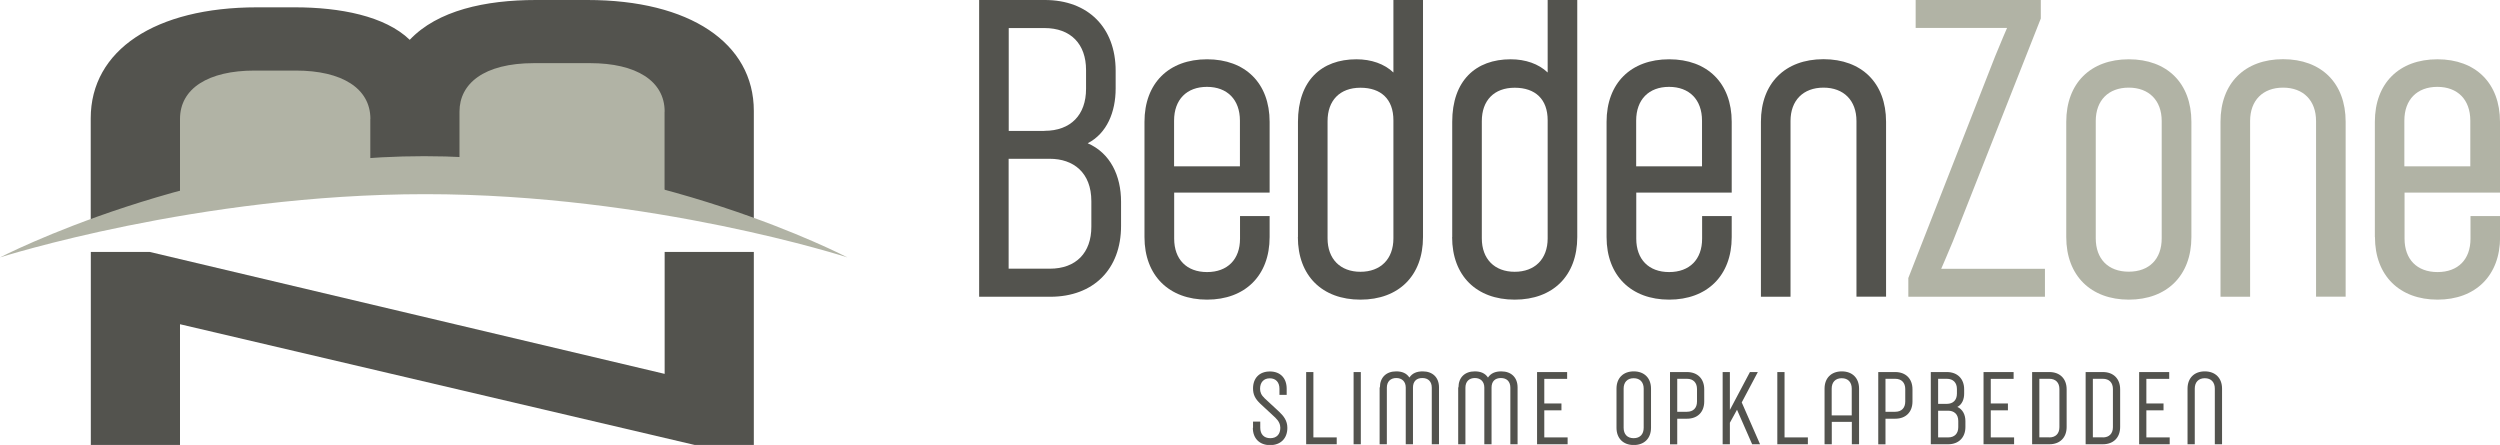 <?xml version="1.0" encoding="UTF-8"?><svg id="Laag_1" xmlns="http://www.w3.org/2000/svg" viewBox="0 0 259.31 46.15"><defs><style>.cls-1{fill:#53534e;}.cls-1,.cls-2{stroke-width:0px;}.cls-2{fill:#b1b3a5;}</style></defs><path class="cls-1" d="m129.97,44.37v-.64h.75v.64c0,.66.37,1.08,1.04,1.08s1.04-.42,1.04-1.08c0-.34-.15-.7-.53-1.06l-1.53-1.42c-.56-.53-.77-.97-.77-1.6,0-1.07.66-1.76,1.75-1.76s1.74.7,1.74,1.79v.64h-.75v-.64c0-.66-.37-1.08-1-1.08s-1.01.42-1.01,1.08c0,.35.11.65.48,1l1.51,1.4c.46.44.84.91.84,1.66,0,1.09-.69,1.79-1.79,1.79s-1.79-.7-1.79-1.79Z"/><path class="cls-1" d="m135.48,38.59h.75v6.78h2.42v.71h-3.17v-7.49Z"/><path class="cls-1" d="m140.4,38.59h.75v7.49h-.75v-7.49Z"/><path class="cls-1" d="m143.13,40.18c0-1.02.65-1.66,1.69-1.66.61,0,1.07.19,1.37.64.3-.45.76-.64,1.38-.64,1.04,0,1.69.64,1.69,1.66v5.9h-.75v-5.87c0-.63-.37-1-.98-1s-.97.35-.97.99v5.88h-.75v-5.88c0-.62-.39-.99-.98-.99s-.98.36-.98,1v5.87h-.75v-5.9Z"/><path class="cls-1" d="m151.28,40.18c0-1.02.65-1.66,1.69-1.66.61,0,1.07.19,1.37.64.3-.45.76-.64,1.38-.64,1.04,0,1.69.64,1.69,1.66v5.9h-.75v-5.87c0-.63-.37-1-.98-1s-.97.35-.97.99v5.88h-.75v-5.88c0-.62-.39-.99-.98-.99s-.98.36-.98,1v5.87h-.75v-5.9Z"/><path class="cls-1" d="m159.43,38.59h3.12v.71h-2.37v2.55h1.78v.71h-1.78v2.81h2.42v.71h-3.17v-7.49Z"/><path class="cls-1" d="m167.67,44.37v-4.06c0-1.09.69-1.79,1.79-1.79s1.79.7,1.79,1.79v4.06c0,1.09-.69,1.79-1.79,1.79s-1.79-.7-1.79-1.79Zm2.82,0v-4.06c0-.66-.38-1.08-1.04-1.08s-1.04.42-1.04,1.08v4.06c0,.66.37,1.08,1.04,1.08s1.04-.42,1.04-1.08Z"/><path class="cls-1" d="m173.23,38.59h1.75c1.1,0,1.79.7,1.79,1.79v1.26c0,1.1-.69,1.79-1.79,1.79h-1.01v2.66h-.75v-7.49Zm1.75,4.12c.65,0,1.04-.39,1.04-1.06v-1.3c0-.65-.38-1.06-1.04-1.06h-1.01v3.42h1.01Z"/><path class="cls-1" d="m178.68,38.59h.75v3.93l2.08-3.93h.82l-1.67,3.15,1.9,4.34h-.82l-1.57-3.58-.74,1.35v2.23h-.75v-7.49Z"/><path class="cls-1" d="m184.35,38.59h.75v6.78h2.42v.71h-3.17v-7.49Z"/><path class="cls-1" d="m189.25,40.31c0-1.09.69-1.79,1.79-1.79s1.79.7,1.79,1.79v5.77h-.75v-2.32h-2.08v2.32h-.75v-5.77Zm2.82,2.78v-2.78c0-.66-.38-1.08-1.04-1.08s-1.04.42-1.04,1.08v2.78h2.08Z"/><path class="cls-1" d="m194.83,38.59h1.75c1.1,0,1.79.7,1.79,1.79v1.26c0,1.1-.69,1.79-1.79,1.79h-1.01v2.66h-.75v-7.49Zm1.75,4.12c.65,0,1.04-.39,1.04-1.06v-1.3c0-.65-.38-1.06-1.04-1.06h-1.01v3.42h1.01Z"/><path class="cls-1" d="m200.28,38.59h1.66c1.09,0,1.79.7,1.79,1.79v.45c0,.59-.22,1.13-.71,1.38.57.25.84.82.84,1.47v.61c0,1.09-.7,1.79-1.79,1.79h-1.8v-7.49Zm1.65,3.3c.66,0,1.05-.4,1.05-1.06v-.48c0-.65-.38-1.06-1.05-1.06h-.9v2.6h.9Zm.14,3.48c.66,0,1.05-.4,1.05-1.06v-.64c0-.73-.46-1.07-1.05-1.07h-1.04v2.77h1.04Z"/><path class="cls-1" d="m205.75,38.59h3.11v.71h-2.37v2.55h1.78v.71h-1.78v2.81h2.42v.71h-3.17v-7.49Z"/><path class="cls-1" d="m210.78,38.59h1.79c1.1,0,1.79.7,1.79,1.79v3.91c0,1.09-.69,1.79-1.79,1.79h-1.79v-7.49Zm1.79,6.78c.65,0,1.04-.4,1.04-1.06v-3.96c0-.65-.38-1.06-1.04-1.06h-1.04v6.07h1.04Z"/><path class="cls-1" d="m216.33,38.59h1.79c1.1,0,1.79.7,1.79,1.79v3.91c0,1.09-.69,1.79-1.79,1.79h-1.79v-7.49Zm1.79,6.78c.65,0,1.04-.4,1.04-1.06v-3.96c0-.65-.38-1.06-1.04-1.06h-1.04v6.07h1.04Z"/><path class="cls-1" d="m221.88,38.59h3.12v.71h-2.37v2.55h1.78v.71h-1.78v2.81h2.42v.71h-3.17v-7.49Z"/><path class="cls-1" d="m226.9,40.31c0-1.09.69-1.79,1.79-1.79s1.79.7,1.79,1.79v5.77h-.75v-5.77c0-.66-.38-1.08-1.04-1.08s-1.04.42-1.04,1.08v5.77h-.75v-5.77Z"/><path class="cls-1" d="m101.55,0h6.83c4.48,0,7.34,2.86,7.34,7.34v1.84c0,2.43-.9,4.65-2.9,5.68,2.35,1.02,3.46,3.37,3.46,6.06v2.52c0,4.48-2.86,7.34-7.34,7.34h-7.38V0Zm6.79,13.57c2.73,0,4.31-1.66,4.31-4.35v-1.96c0-2.69-1.58-4.35-4.31-4.35h-3.71v10.67h3.71Zm.55,14.3c2.73,0,4.31-1.66,4.31-4.35v-2.65c0-2.99-1.88-4.4-4.31-4.4h-4.27v11.4h4.27Z"/><path class="cls-1" d="m118.71,24.59v-11.95c0-4.01,2.52-6.49,6.49-6.49s6.49,2.48,6.49,6.49v7.34h-9.9v4.78c0,2.13,1.28,3.46,3.41,3.46s3.42-1.32,3.42-3.46v-2.35h3.07v2.18c0,4.01-2.56,6.49-6.49,6.49s-6.49-2.48-6.49-6.49Zm9.9-7.34v-4.74c0-2.18-1.32-3.5-3.42-3.5s-3.41,1.32-3.41,3.5v4.74h6.83Z"/><path class="cls-1" d="m134.63,24.59v-11.95c0-4.27,2.43-6.49,6.06-6.49,1.54,0,2.9.47,3.84,1.37V0h3.07v24.59c0,4.01-2.52,6.49-6.49,6.49s-6.49-2.48-6.49-6.49Zm9.9.13v-12.25c0-2.18-1.28-3.37-3.42-3.37s-3.41,1.32-3.41,3.46v12.17c0,2.13,1.32,3.46,3.41,3.46s3.42-1.32,3.42-3.46Z"/><path class="cls-1" d="m150.63,24.59v-11.95c0-4.27,2.43-6.49,6.06-6.49,1.54,0,2.9.47,3.84,1.37V0h3.07v24.59c0,4.01-2.52,6.49-6.49,6.49s-6.49-2.48-6.49-6.49Zm9.9.13v-12.25c0-2.18-1.28-3.37-3.42-3.37s-3.41,1.32-3.41,3.46v12.17c0,2.13,1.32,3.46,3.41,3.46s3.42-1.32,3.42-3.46Z"/><path class="cls-1" d="m166.64,24.59v-11.95c0-4.01,2.52-6.49,6.49-6.49s6.49,2.48,6.49,6.49v7.34h-9.9v4.78c0,2.13,1.28,3.46,3.41,3.46s3.42-1.32,3.42-3.46v-2.35h3.07v2.18c0,4.01-2.56,6.49-6.49,6.49s-6.49-2.48-6.49-6.49Zm9.9-7.34v-4.74c0-2.18-1.32-3.5-3.42-3.5s-3.41,1.32-3.41,3.5v4.74h6.83Z"/><path class="cls-1" d="m182.65,12.63c0-4.01,2.52-6.49,6.49-6.49s6.49,2.48,6.49,6.49v18.14h-3.07V12.55c0-2.13-1.32-3.46-3.42-3.46s-3.42,1.32-3.42,3.46v18.23h-3.07V12.63Z"/><path class="cls-2" d="m197.93,28.86l9.01-23.01c.64-1.58,1.24-2.95,1.24-2.95h-9.48V0h12.98v1.92l-9.13,23.14c-.6,1.45-1.2,2.82-1.2,2.82h10.76v2.9h-14.17v-1.92Z"/><path class="cls-2" d="m214.32,24.59v-11.95c0-4.01,2.52-6.49,6.49-6.49s6.49,2.48,6.49,6.49v11.95c0,4.01-2.56,6.49-6.49,6.49s-6.49-2.48-6.49-6.49Zm9.9.13v-12.17c0-2.13-1.32-3.46-3.42-3.46s-3.42,1.32-3.42,3.46v12.17c0,2.13,1.28,3.46,3.42,3.46s3.42-1.32,3.42-3.46Z"/><path class="cls-2" d="m230.32,12.63c0-4.01,2.52-6.49,6.49-6.49s6.49,2.48,6.49,6.49v18.14h-3.07V12.55c0-2.13-1.32-3.46-3.42-3.46s-3.42,1.32-3.42,3.46v18.23h-3.07V12.63Z"/><path class="cls-2" d="m246.33,24.59v-11.95c0-4.01,2.52-6.49,6.49-6.49s6.49,2.48,6.49,6.49v7.34h-9.9v4.78c0,2.13,1.28,3.46,3.42,3.46s3.42-1.32,3.42-3.46v-2.35h3.07v2.18c0,4.01-2.56,6.49-6.49,6.49s-6.49-2.48-6.49-6.49Zm9.9-7.34v-4.74c0-2.18-1.32-3.5-3.42-3.5s-3.42,1.32-3.42,3.5v4.74h6.83Z"/><path class="cls-1" d="m68.94,38.78v-12.65h9.25v20.03h-6.1s-53.42-12.53-53.42-12.53v12.53h-9.25v-20.03h6.1s53.42,12.65,53.42,12.65Z"/><path class="cls-1" d="m78.19,23.08l-34.45-5.26-34.33,5.26v-10.81c0-7.06,6.68-11.51,17.26-11.51h3.91c4.67,0,9.35.89,11.92,3.37C45.38,1.08,50.34,0,55.59,0h5.34c10.59,0,17.26,4.45,17.26,11.51v11.57Z"/><path class="cls-2" d="m38.42,12.34c0-3.18-2.96-5.02-7.73-5.02h-4.29c-4.77,0-7.73,1.84-7.73,5.02v8.96s19.74-3.11,19.74-3.11v-5.85Z"/><path class="cls-2" d="m68.94,11.57c0-3.18-2.96-5.02-7.73-5.02h-5.82c-5.25,0-7.73,2.16-7.73,5.02v6.62s21.27,3.11,21.27,3.11v-9.72Z"/><path class="cls-2" d="m0,26.7s20.21-10.5,44-10.5,43.9,10.5,43.9,10.5c0,0-20.22-6.56-43.79-6.56S0,26.7,0,26.7Z"/></svg>